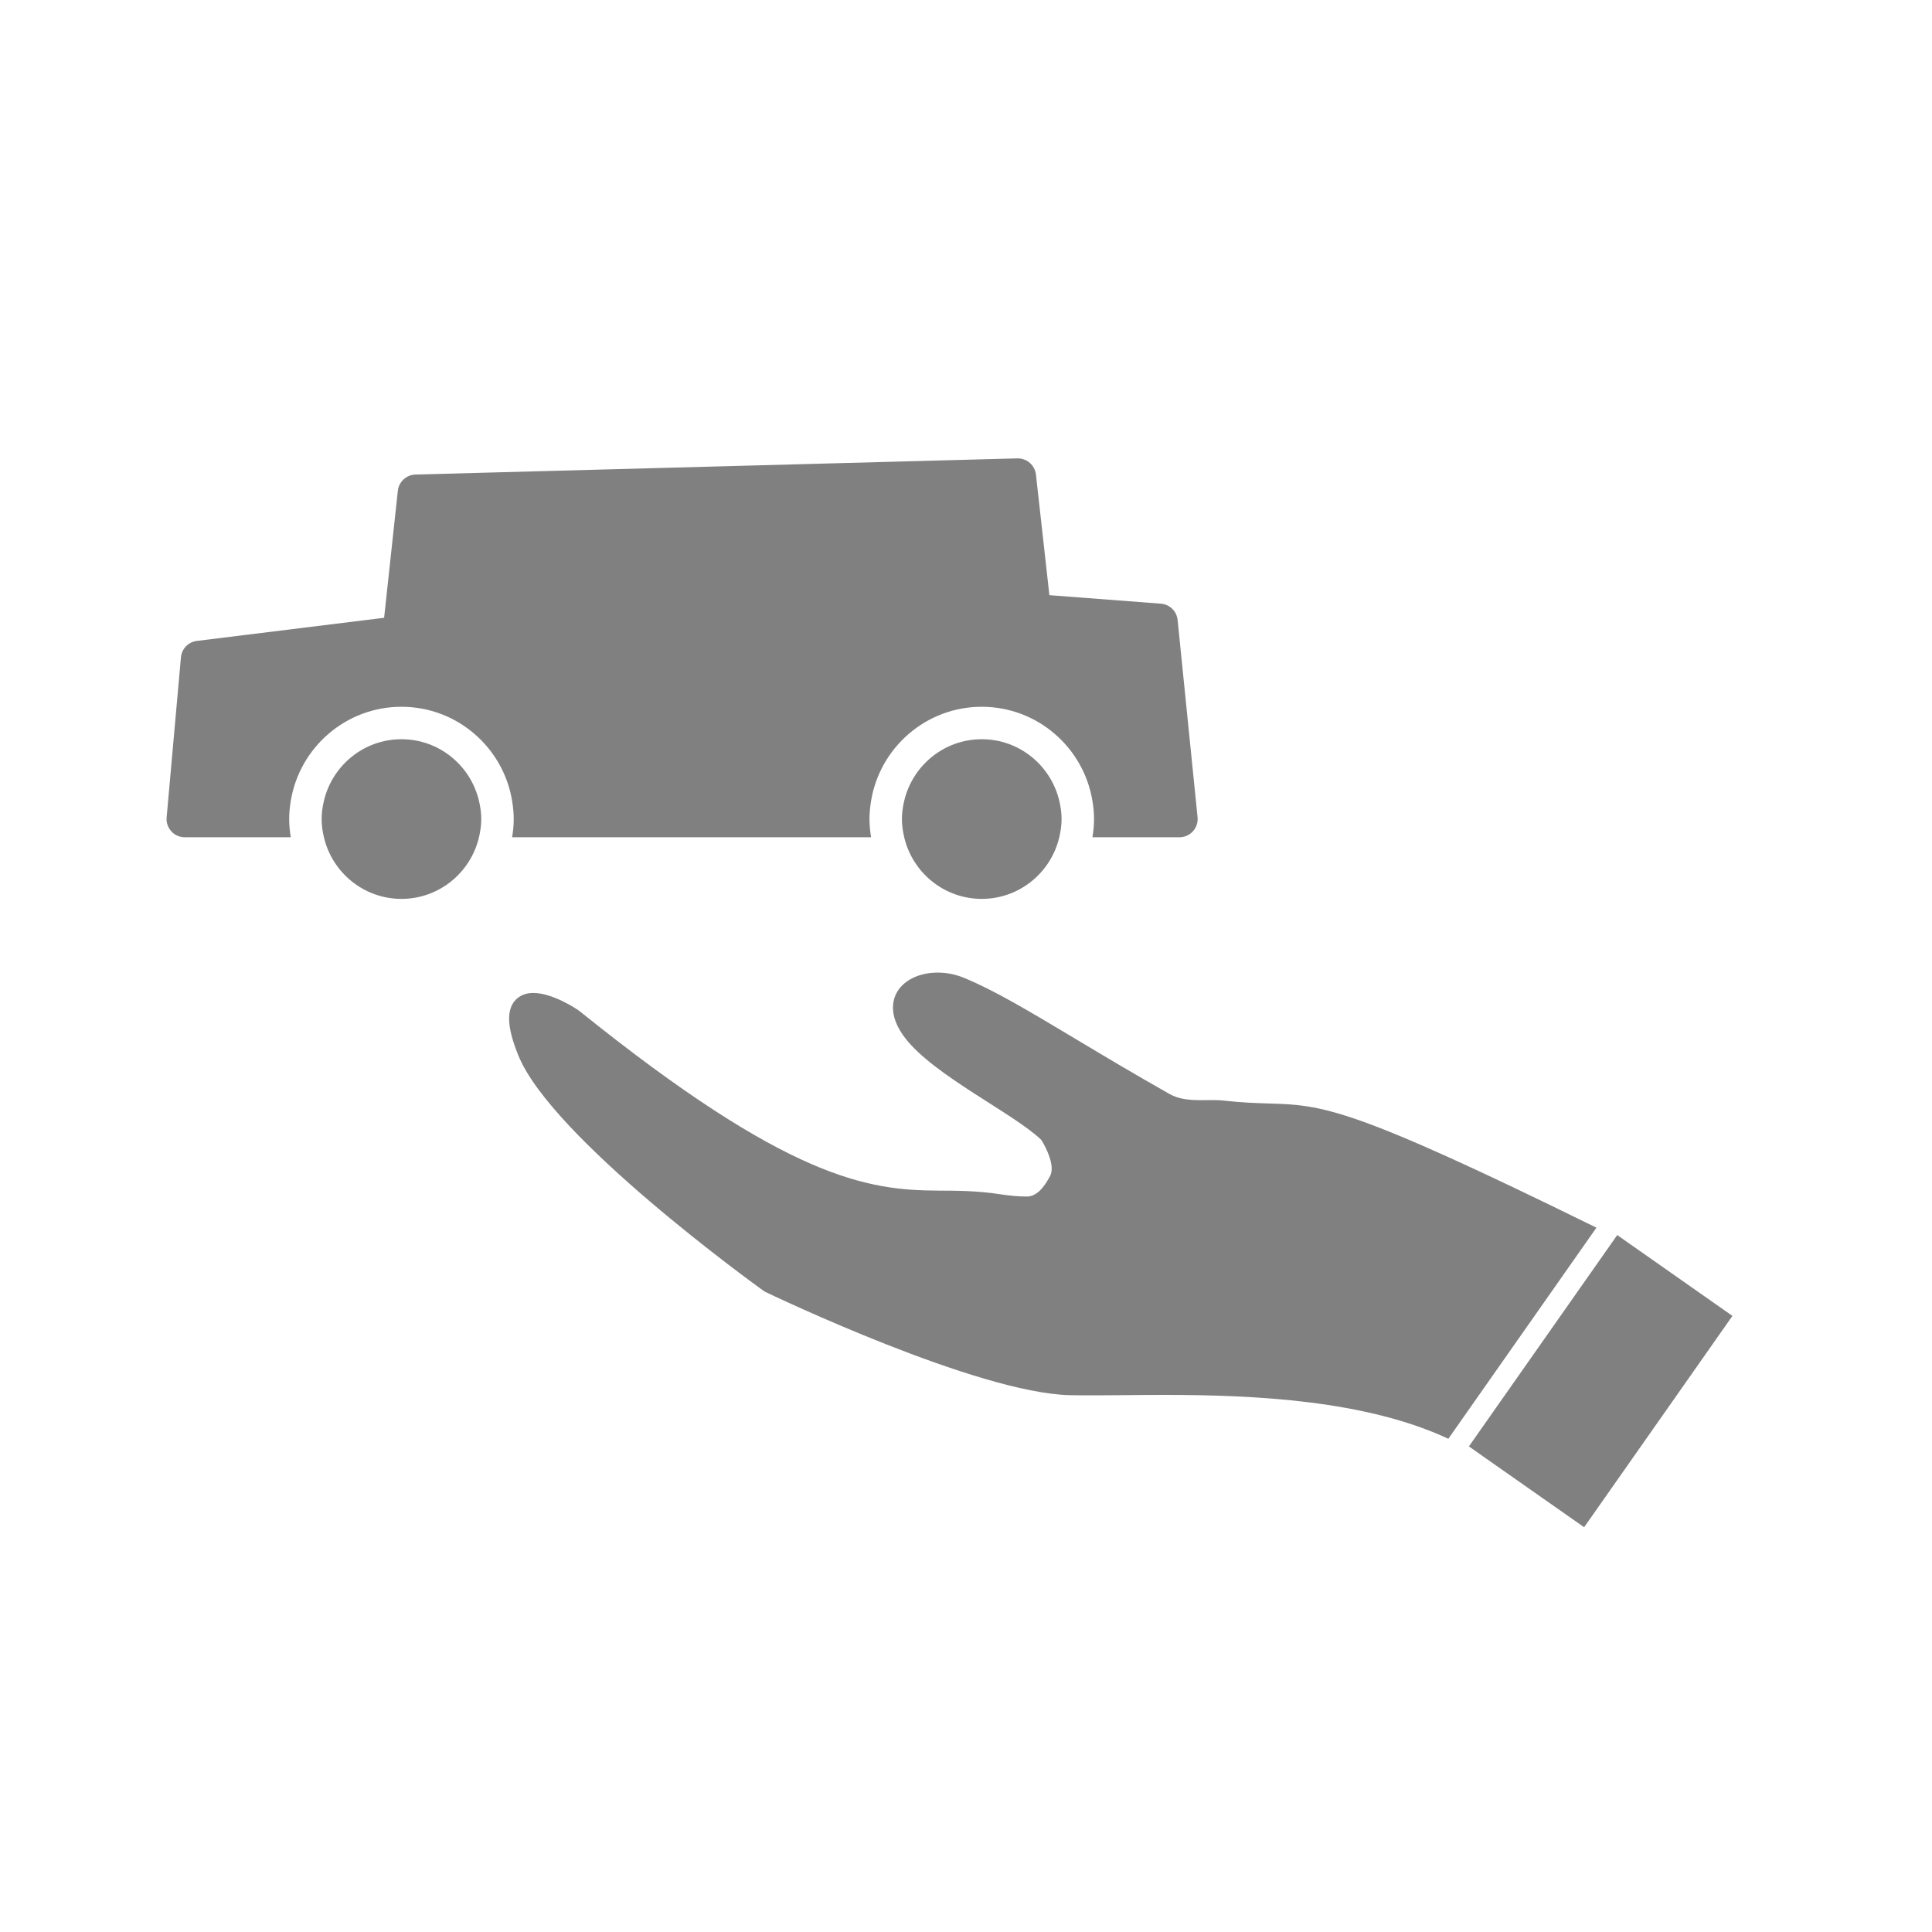 <?xml version="1.0" encoding="utf-8"?>
<!-- Generator: Adobe Illustrator 16.0.0, SVG Export Plug-In . SVG Version: 6.00 Build 0)  -->
<!DOCTYPE svg PUBLIC "-//W3C//DTD SVG 1.1//EN" "http://www.w3.org/Graphics/SVG/1.1/DTD/svg11.dtd">
<svg version="1.1" id="_x31_0" xmlns="http://www.w3.org/2000/svg" xmlns:xlink="http://www.w3.org/1999/xlink" x="0px" y="0px"
	 width="500px" height="500px" viewBox="0 0 500 500" enable-background="new 0 0 500 500" xml:space="preserve">
<g>
	<g>
		<path fill="#808080" d="M328.25,285.576c-3.17-0.098-6.756-0.205-11.529-0.74c-1.029-0.124-2.1-0.134-2.914-0.134
			c-0.467,0-0.945,0-1.441,0.01c-0.485,0.01-0.99,0.01-1.496,0.01c-3.228,0-5.842-0.273-8.193-1.595
			c-9.393-5.316-17.393-10.1-24.448-14.328c-12.19-7.293-21.009-12.57-28.854-15.776c-2.1-0.859-4.414-1.315-6.702-1.315
			c-4.978,0-9.104,2.119-10.776,5.521c-0.938,1.927-1.875,5.979,2.412,11.492c7.58,9.748,28.008,19.402,35.171,26.274
			c1.265,2.012,3.646,6.726,2.295,9.313c-1.108,2.119-3.071,5.354-6.038,5.354c-1.982,0-4.297-0.192-6.882-0.591
			c-5.874-0.906-11.084-0.926-16.118-0.945c-18.149-0.075-38.713-2.963-92.703-46.416c-0.773-0.622-7.028-4.733-11.992-4.733
			c-2.881,0-4.398,1.36-5.17,2.497c-1.819,2.703-1.414,7.059,1.286,13.697c8.633,21.309,61.237,59.307,63.474,60.91
			c0.123,0.098,0.257,0.176,0.398,0.244c2.222,1.069,54.836,26.17,78.799,26.743c3.889,0.085,8.584,0.036,13.813,0
			c3.394-0.039,7.009-0.068,10.801-0.068c23.457,0,52.085,1.409,73.384,11.353l38.328-54.631
			C349.17,286.238,342.316,286.004,328.25,285.576z"/>
		<polygon fill="#808080" points="424.614,323.896 422.163,322.186 418.537,319.629 418.149,320.193 380.151,374.328 
			384.748,377.563 409.973,395.246 448.352,340.557 		"/>
		<path fill="#808080" d="M103.892,182.912c14.419,0,26.382,10.563,28.643,24.352c0.251,1.535,0.417,3.1,0.417,4.709
			s-0.166,3.174-0.417,4.709h92.9c-0.251-1.535-0.417-3.1-0.417-4.709s0.166-3.174,0.417-4.709
			c2.261-13.789,14.226-24.352,28.638-24.352c14.419,0,26.382,10.563,28.645,24.352c0.254,1.535,0.42,3.1,0.42,4.709
			s-0.166,3.174-0.42,4.709h22.525c1.33,0,2.595-0.563,3.488-1.55c0.896-0.986,1.333-2.31,1.196-3.63l-5.161-51.045
			c-0.225-2.275-2.051-4.053-4.326-4.225l-28.862-2.207l-3.479-31.213c-0.273-2.385-2.295-4.185-4.685-4.185
			c-0.039,0-0.078,0-0.127,0l-155.769,4.185c-2.359,0.063-4.307,1.863-4.559,4.204l-3.55,32.866l-48.472,5.988
			c-2.202,0.271-3.918,2.047-4.114,4.258l-3.699,41.426c-0.12,1.316,0.322,2.62,1.216,3.597c0.889,0.977,2.153,1.53,3.477,1.53
			h27.437c-0.254-1.535-0.417-3.1-0.417-4.709s0.164-3.174,0.417-4.709C77.515,193.475,89.478,182.912,103.892,182.912z"/>
		<path fill="#808080" d="M103.892,191.311c-9.763,0-17.92,6.829-20.063,15.953c-0.359,1.521-0.593,3.08-0.593,4.709
			s0.234,3.188,0.593,4.709c2.144,9.119,10.3,15.947,20.063,15.947c9.763,0,17.925-6.828,20.068-15.947
			c0.356-1.521,0.593-3.08,0.593-4.709s-0.236-3.188-0.593-4.709C121.816,198.14,113.657,191.311,103.892,191.311z"/>
		<path fill="#808080" d="M254.072,191.311c-9.761,0-17.92,6.829-20.063,15.953c-0.356,1.521-0.593,3.08-0.593,4.709
			s0.236,3.188,0.593,4.709c2.144,9.119,10.303,15.947,20.063,15.947c9.768,0,17.925-6.828,20.07-15.947
			c0.357-1.521,0.594-3.08,0.594-4.709s-0.236-3.188-0.594-4.709C271.997,198.14,263.84,191.311,254.072,191.311z"/>
	</g>
</g>
</svg>
